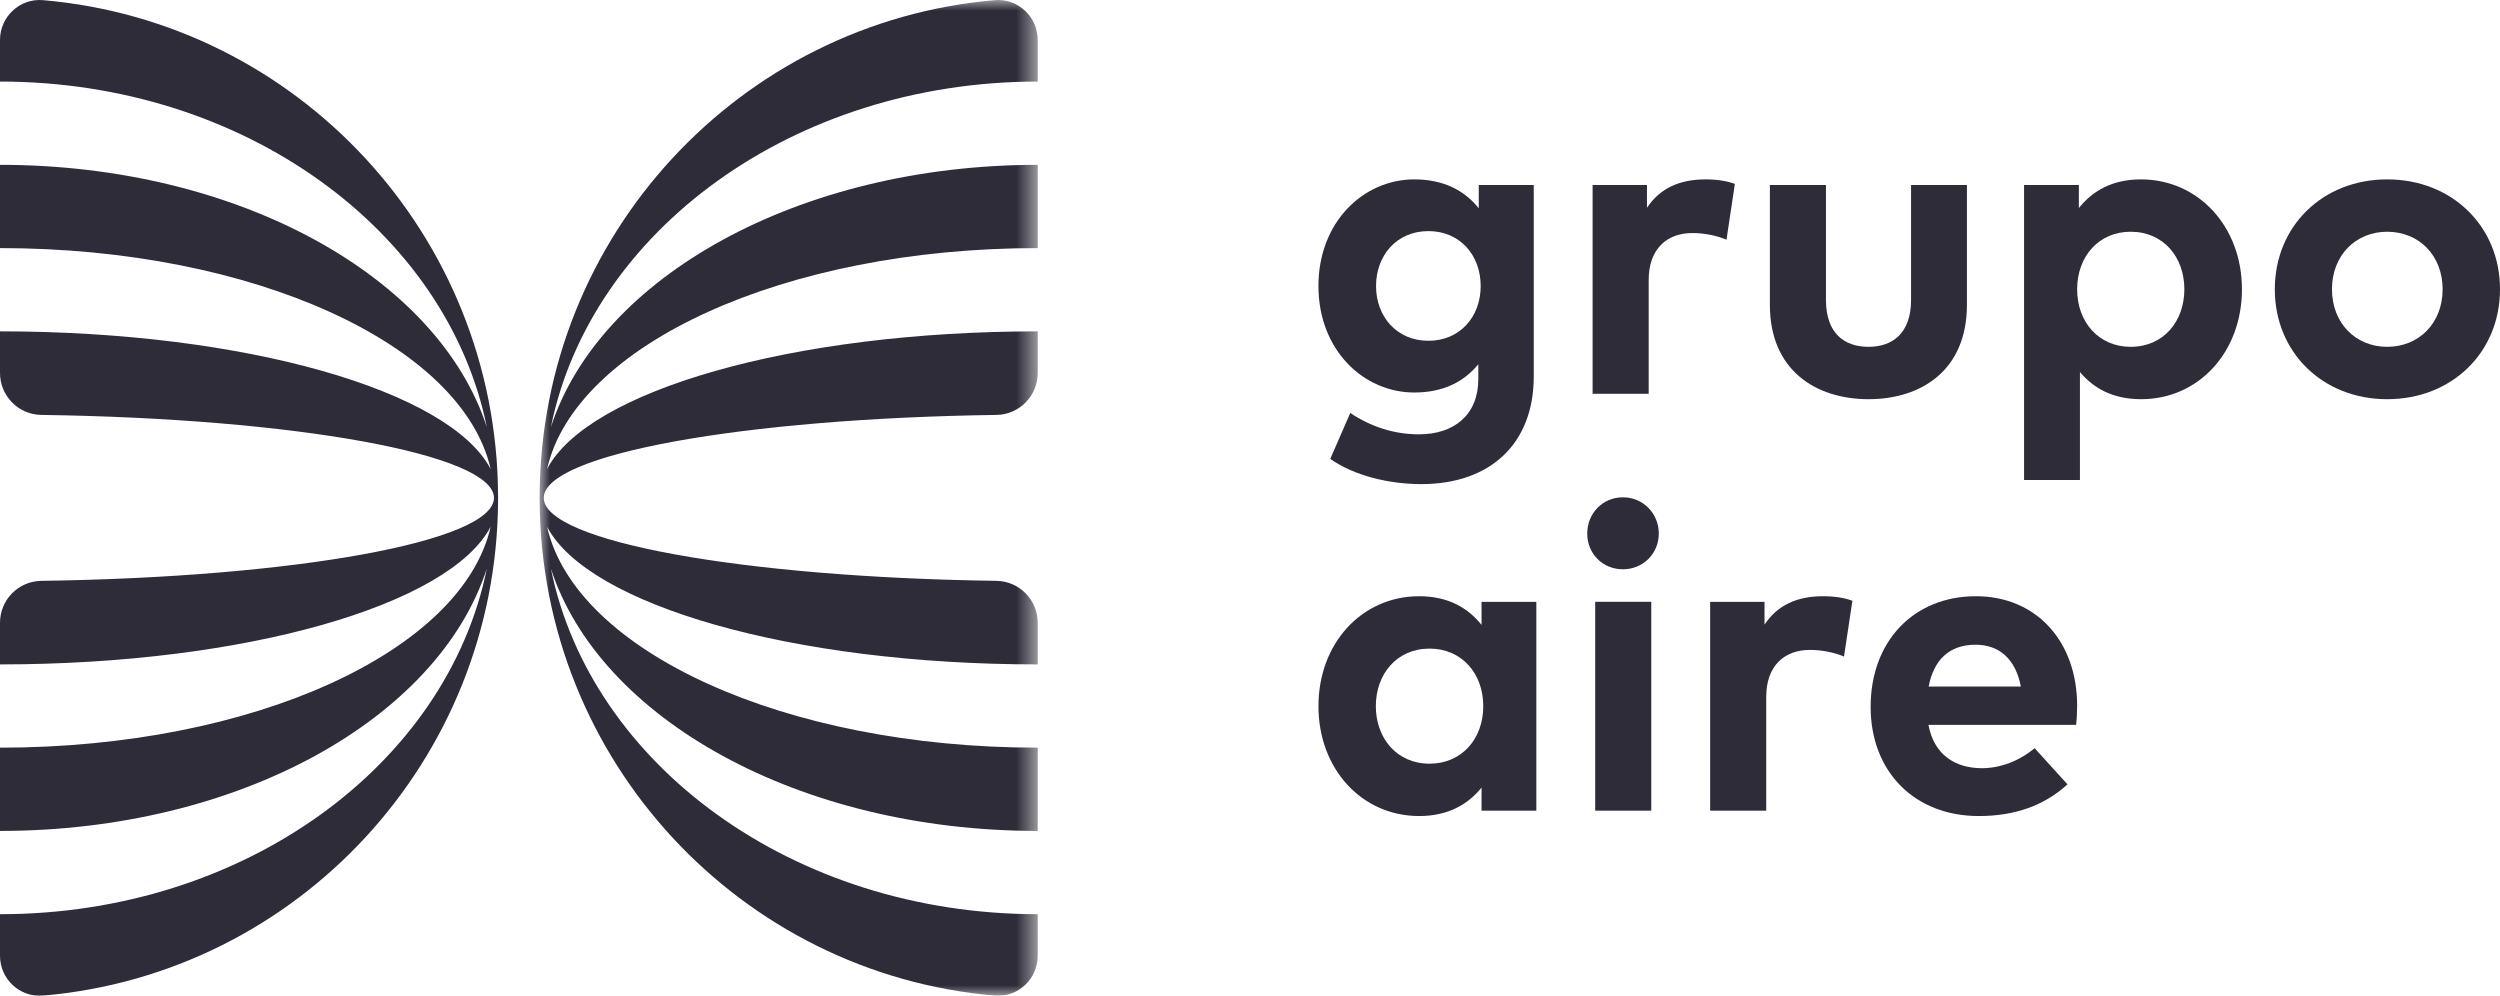 <?xml version="1.0" encoding="UTF-8"?>
<svg width="118px" height="47px" viewBox="0 0 118 47" version="1.1" xmlns="http://www.w3.org/2000/svg" xmlns:xlink="http://www.w3.org/1999/xlink">
    <title>A0D68FD6-FBB4-4F7B-BA06-976E548406CE</title>
    <defs>
        <filter id="filter-1">
            <feColorMatrix in="SourceGraphic" type="matrix" values="0 0 0 0 0.671 0 0 0 0 0.671 0 0 0 0 0.69 0 0 0 1 0"></feColorMatrix>
        </filter>
        <polygon id="path-2" points="0 0 23.51 0 23.51 47 0 47"></polygon>
        <polygon id="path-4" points="0 47 118 47 118 0 0 0"></polygon>
    </defs>
    <g id="ar-Home-V5" stroke="none" stroke-width="1" fill="none" fill-rule="evenodd">
        <g id="Landing---Ar-T--Home" transform="translate(-1170, -5703)">
            <g id="Group-22" transform="translate(0, 5354)" filter="url(#filter-1)">
                <g transform="translate(1170, 349)">
                    <g id="Group-3" transform="translate(25.47, 0)">
                        <mask id="mask-3" fill="white">
                            <use xlink:href="#path-2"></use>
                        </mask>
                        <g id="Clip-2"></g>
                        <path d="M23.51,11.71 L23.51,7.78 C12.237,7.78 2.818,13.086 0.531,20.165 C2.41,10.902 11.982,3.85 23.51,3.85 L23.51,1.887 C23.51,0.788 22.575,-0.087 21.483,0.007 C9.483,1.035 0.057,11.102 0.001,23.39 C0.001,23.407 0,23.453 0,23.5 C0,23.547 0.001,23.593 0.001,23.61 C0.057,35.898 9.483,45.965 21.483,46.993 C22.575,47.087 23.51,46.212 23.51,45.113 L23.51,43.15 C11.982,43.149 2.41,36.098 0.531,26.834 C2.818,33.914 12.237,39.22 23.51,39.22 L23.51,35.29 C11.542,35.29 1.682,30.73 0.35,24.858 C2.275,28.552 11.911,31.36 23.51,31.36 L23.51,29.395 C23.51,28.313 22.642,27.432 21.564,27.416 C9.598,27.25 0.195,25.56 0.195,23.5 C0.195,21.44 9.598,19.75 21.564,19.584 C22.642,19.569 23.51,18.687 23.51,17.605 L23.51,15.64 C11.911,15.64 2.275,18.448 0.35,22.142 C1.682,16.27 11.542,11.71 23.51,11.71" id="Fill-1" fill="#2E2C39" mask="url(#mask-3)"></path>
                    </g>
                    <path d="M2.027,0.007 C0.935,-0.087 6.6502758e-05,0.788 6.6502758e-05,1.887 L6.6502758e-05,3.85 C11.528,3.85 21.1,10.902 22.979,20.165 C20.692,13.086 11.273,7.78 6.6502758e-05,7.78 L6.6502758e-05,11.71 C11.968,11.71 21.828,16.27 23.16,22.142 C21.235,18.448 11.599,15.64 6.6502758e-05,15.64 L6.6502758e-05,17.605 C6.6502758e-05,18.687 0.868,19.569 1.947,19.584 C13.912,19.75 23.315,21.44 23.315,23.5 C23.315,25.56 13.912,27.25 1.947,27.416 C0.868,27.432 6.6502758e-05,28.313 6.6502758e-05,29.395 L6.6502758e-05,31.36 C11.599,31.36 21.235,28.552 23.16,24.858 C21.828,30.73 11.968,35.29 6.6502758e-05,35.29 L6.6502758e-05,39.22 C11.273,39.22 20.692,33.914 22.979,26.834 C21.1,36.098 11.528,43.15 6.6502758e-05,43.15 L6.6502758e-05,45.113 C6.6502758e-05,46.212 0.935,47.087 2.027,46.993 C14.027,45.965 23.453,35.898 23.509,23.611 C23.509,23.593 23.51,23.547 23.51,23.5 C23.51,23.453 23.509,23.407 23.509,23.39 C23.453,11.102 14.027,1.035 2.027,0.007" id="Fill-4" fill="#2E2C39"></path>
                    <path d="M64.949,13.502 C64.949,14.926 65.912,16.085 67.423,16.085 C68.894,16.085 69.888,14.966 69.888,13.502 C69.888,12.027 68.894,10.908 67.423,10.908 C65.912,10.908 64.949,12.067 64.949,13.502 M69.797,9.83 L69.797,8.731 L72.393,8.731 L72.393,17.774 C72.393,20.948 70.334,22.85 67.089,22.85 C65.537,22.85 63.904,22.443 62.788,21.66 L63.732,19.493 C64.715,20.144 65.79,20.5 66.977,20.5 C68.62,20.5 69.777,19.595 69.777,17.886 L69.777,17.194 C69.097,18.018 68.123,18.527 66.754,18.527 C64.361,18.527 62.23,16.523 62.23,13.502 C62.23,10.47 64.361,8.467 66.754,8.467 C68.133,8.467 69.117,8.985 69.797,9.83" id="Fill-6" fill="#2E2C39"></path>
                    <path d="M81.886,8.68 L81.49,11.315 C81.054,11.122 80.425,10.999 79.887,10.999 C78.67,10.999 77.818,11.752 77.818,13.217 L77.818,18.588 L75.171,18.588 L75.171,8.731 L77.737,8.731 L77.737,9.809 C78.356,8.873 79.289,8.467 80.506,8.467 C81.074,8.467 81.52,8.548 81.886,8.68" id="Fill-8" fill="#2E2C39"></path>
                    <path d="M88.194,18.842 C85.729,18.842 83.538,17.499 83.538,14.387 L83.538,8.731 L86.185,8.731 L86.185,14.153 C86.185,15.729 87.047,16.37 88.194,16.37 C89.329,16.37 90.202,15.729 90.202,14.153 L90.202,8.731 L92.839,8.731 L92.839,14.387 C92.839,17.499 90.658,18.842 88.194,18.842" id="Fill-10" fill="#2E2C39"></path>
                    <path d="M98.041,13.654 C98.041,15.21 99.065,16.37 100.566,16.37 C102.128,16.37 103.102,15.16 103.102,13.654 C103.102,12.149 102.128,10.938 100.566,10.938 C99.065,10.938 98.041,12.098 98.041,13.654 M105.82,13.654 C105.82,16.614 103.781,18.842 101.063,18.842 C99.735,18.842 98.822,18.333 98.173,17.56 L98.173,22.656 L95.536,22.656 L95.536,8.731 L98.122,8.731 L98.122,9.819 C98.771,9.006 99.704,8.467 101.053,8.467 C103.761,8.467 105.82,10.694 105.82,13.654" id="Fill-12" fill="#2E2C39"></path>
                    <path d="M110.069,13.654 C110.069,15.251 111.184,16.37 112.675,16.37 C114.176,16.37 115.292,15.251 115.292,13.654 C115.292,12.057 114.176,10.938 112.675,10.938 C111.184,10.938 110.069,12.057 110.069,13.654 M118,13.654 C118,16.624 115.738,18.842 112.675,18.842 C109.622,18.842 107.371,16.624 107.371,13.654 C107.371,10.684 109.622,8.467 112.675,8.467 C115.738,8.467 118,10.684 118,13.654" id="Fill-14" fill="#2E2C39"></path>
                    <path d="M64.939,33.33 C64.939,34.835 65.922,36.046 67.474,36.046 C68.985,36.046 70.01,34.886 70.01,33.33 C70.01,31.773 68.985,30.614 67.474,30.614 C65.922,30.614 64.939,31.824 64.939,33.33 L64.939,33.33 Z M69.929,38.263 L69.929,37.175 C69.279,37.978 68.336,38.517 66.987,38.517 C64.269,38.517 62.231,36.29 62.231,33.33 C62.231,30.37 64.269,28.142 66.987,28.142 C68.336,28.142 69.279,28.681 69.929,29.495 L69.929,28.407 L72.515,28.407 L72.515,38.263 L69.929,38.263 Z" id="Fill-16" fill="#2E2C39"></path>
                    <mask id="mask-5" fill="white">
                        <use xlink:href="#path-4"></use>
                    </mask>
                    <g id="Clip-19"></g>
                    <path d="M75.293,38.263 L77.94,38.263 L77.94,28.406 L75.293,28.406 L75.293,38.263 Z M78.295,25.182 C78.295,26.138 77.545,26.87 76.602,26.87 C75.648,26.87 74.918,26.138 74.918,25.182 C74.918,24.226 75.648,23.473 76.602,23.473 C77.545,23.473 78.295,24.226 78.295,25.182 L78.295,25.182 Z" id="Fill-18" fill="#2E2C39" mask="url(#mask-5)"></path>
                    <path d="M87.433,28.355 L87.037,30.99 C86.601,30.797 85.972,30.675 85.435,30.675 C84.218,30.675 83.366,31.428 83.366,32.892 L83.366,38.263 L80.719,38.263 L80.719,28.407 L83.285,28.407 L83.285,29.484 C83.903,28.549 84.837,28.142 86.054,28.142 C86.622,28.142 87.068,28.223 87.433,28.355" id="Fill-20" fill="#2E2C39" mask="url(#mask-5)"></path>
                    <path d="M91.033,32.404 L95.384,32.404 C95.141,31.132 94.39,30.431 93.244,30.431 C91.986,30.431 91.266,31.173 91.033,32.404 M98.041,33.319 C98.041,33.635 98.021,33.981 97.991,34.214 L91.023,34.214 C91.286,35.639 92.301,36.259 93.548,36.259 C94.4,36.259 95.313,35.923 96.033,35.313 L97.585,37.022 C96.459,38.049 95.06,38.517 93.396,38.517 C90.394,38.517 88.294,36.452 88.294,33.36 C88.294,30.268 90.323,28.142 93.264,28.142 C96.094,28.142 98.041,30.248 98.041,33.319" id="Fill-21" fill="#2E2C39" mask="url(#mask-5)"></path>
                </g>
            </g>
        </g>
    </g>
</svg>